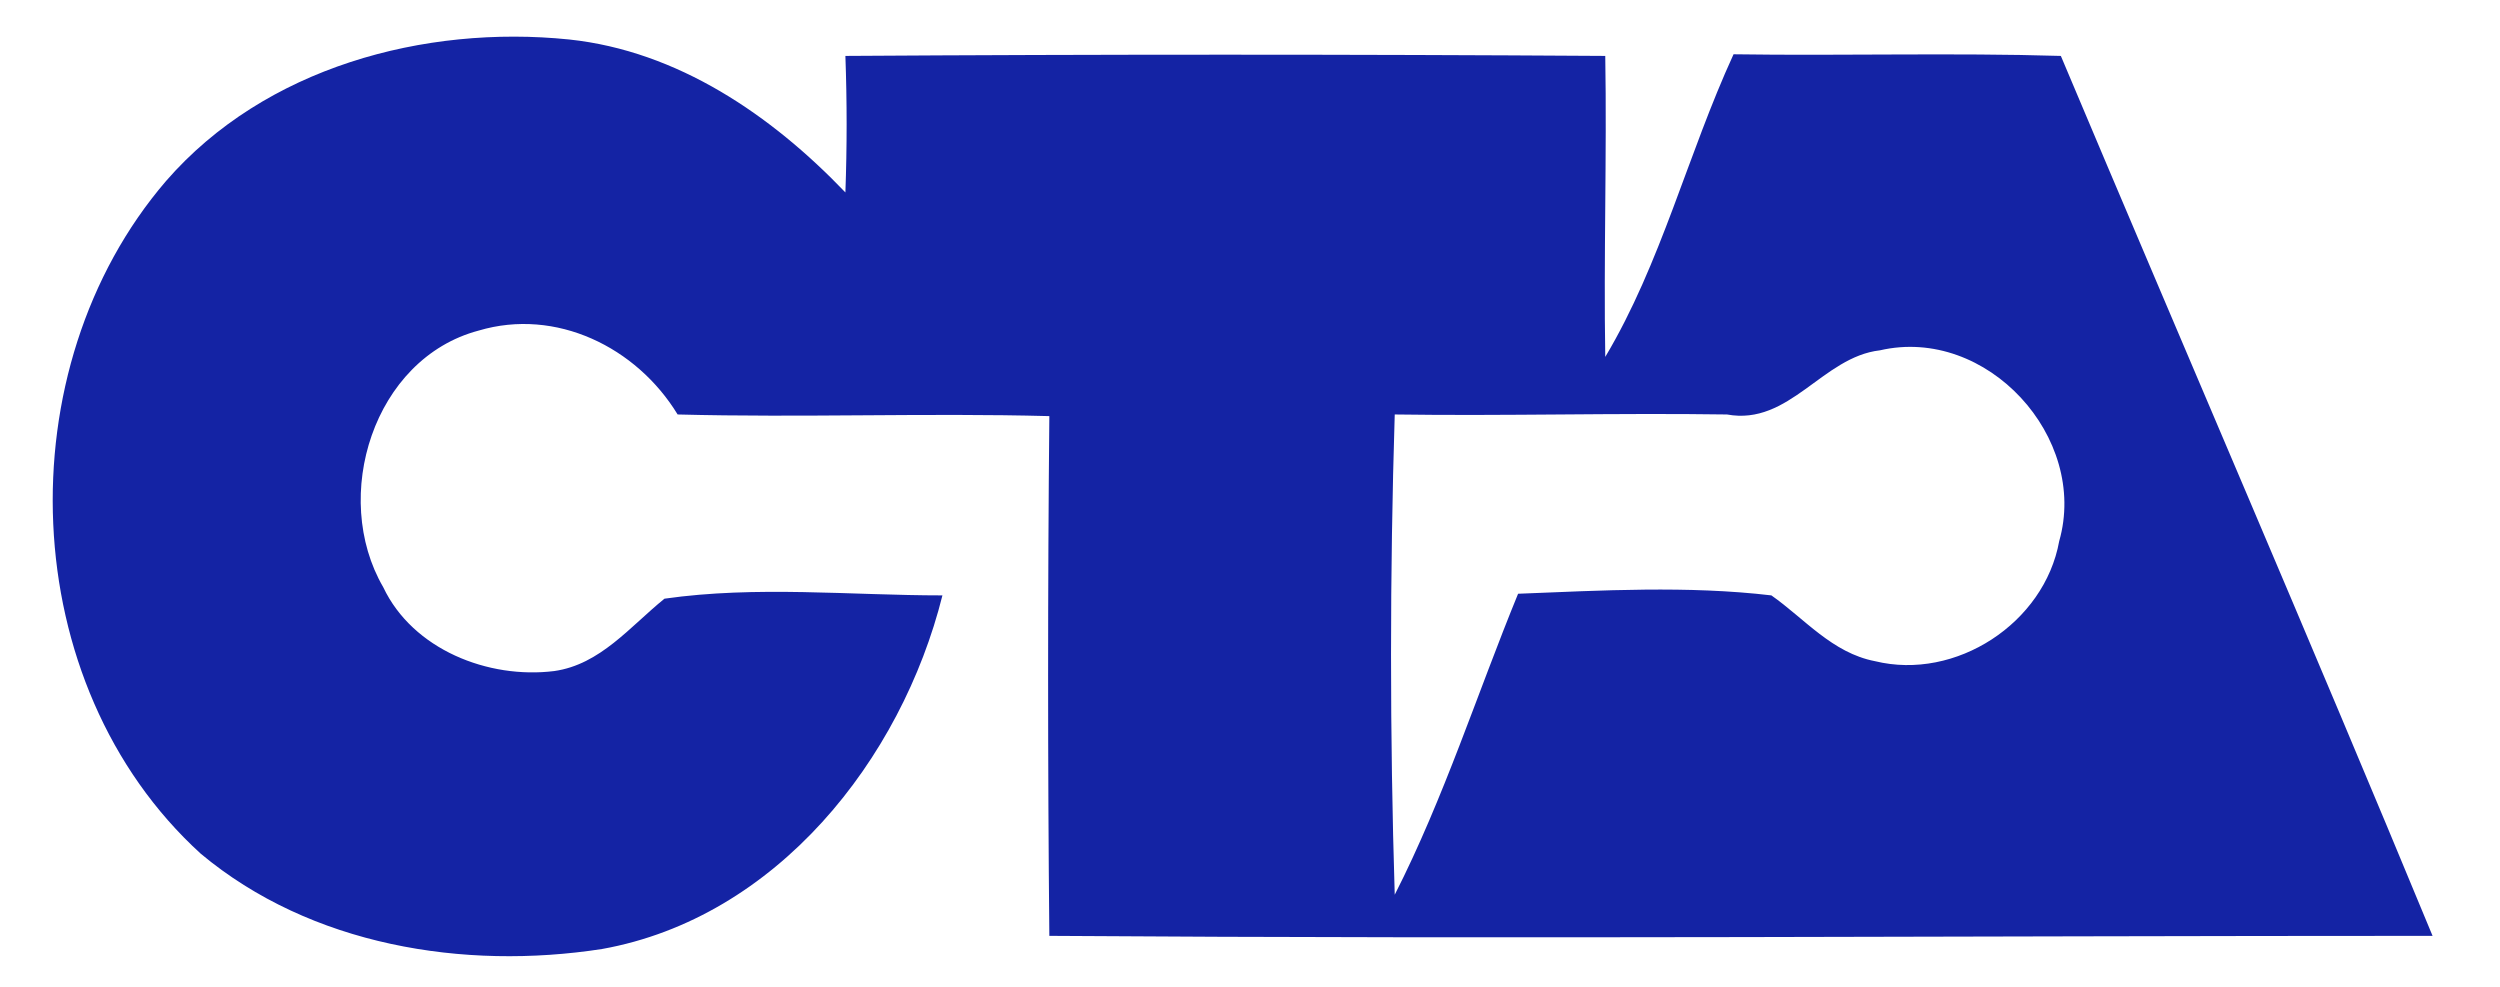 <?xml version="1.0" encoding="utf-8"?>
<!-- Generator: Adobe Illustrator 27.6.0, SVG Export Plug-In . SVG Version: 6.00 Build 0)  -->
<svg version="1.1" id="Layer_1" xmlns="http://www.w3.org/2000/svg" xmlns:xlink="http://www.w3.org/1999/xlink" x="0px" y="0px"
	 viewBox="0 0 152 60" style="enable-background:new 0 0 152 60;" xml:space="preserve">
<style type="text/css">
	.st0{fill:#1423A4;}
</style>
<g>
	<g>
		<path class="st0" d="M10.1,11c6-6.9,15.7-9.5,24.5-8.6c6.6,0.7,12.3,4.6,16.8,9.3c0.1-2.8,0.1-5.5,0-8.3c15.4-0.1,30.8-0.1,46.2,0
			c0.1,6.1-0.1,12.2,0,18.3c3.4-5.7,5-12.3,7.8-18.4c6.6,0.1,13.3-0.1,19.9,0.1c7.5,17.8,15.2,35.6,22.6,53.5c-28,0-56.1,0.2-84.1,0
			c-0.1-10.5-0.1-21.1,0-31.6c-7.5-0.2-15,0.1-22.6-0.1c-2.5-4.1-7.4-6.5-12.1-5.1c-6.4,1.7-9,10.1-5.8,15.6
			c1.8,3.8,6.4,5.6,10.4,5.1c2.8-0.4,4.6-2.7,6.7-4.4c5.6-0.8,11.3-0.2,16.9-0.2c-2.5,10-10.1,19.6-20.7,21.5
			c-8.4,1.3-17.7-0.2-24.4-5.8C0.9,41.6,0.3,22.4,10.1,11z M114.3,21.3c-3.5,0.4-5.5,4.6-9.3,3.9c-6.8-0.1-13.5,0.1-20.2,0
			c-0.3,9.7-0.3,19.5,0,29.2c3-5.9,5-12.2,7.5-18.3c5.1-0.2,10.3-0.5,15.4,0.1c2,1.4,3.7,3.5,6.3,4c4.9,1.2,10.3-2.3,11.2-7.3
			C127,26.6,120.8,19.8,114.3,21.3z"/>
	</g>
</g>
</svg>
